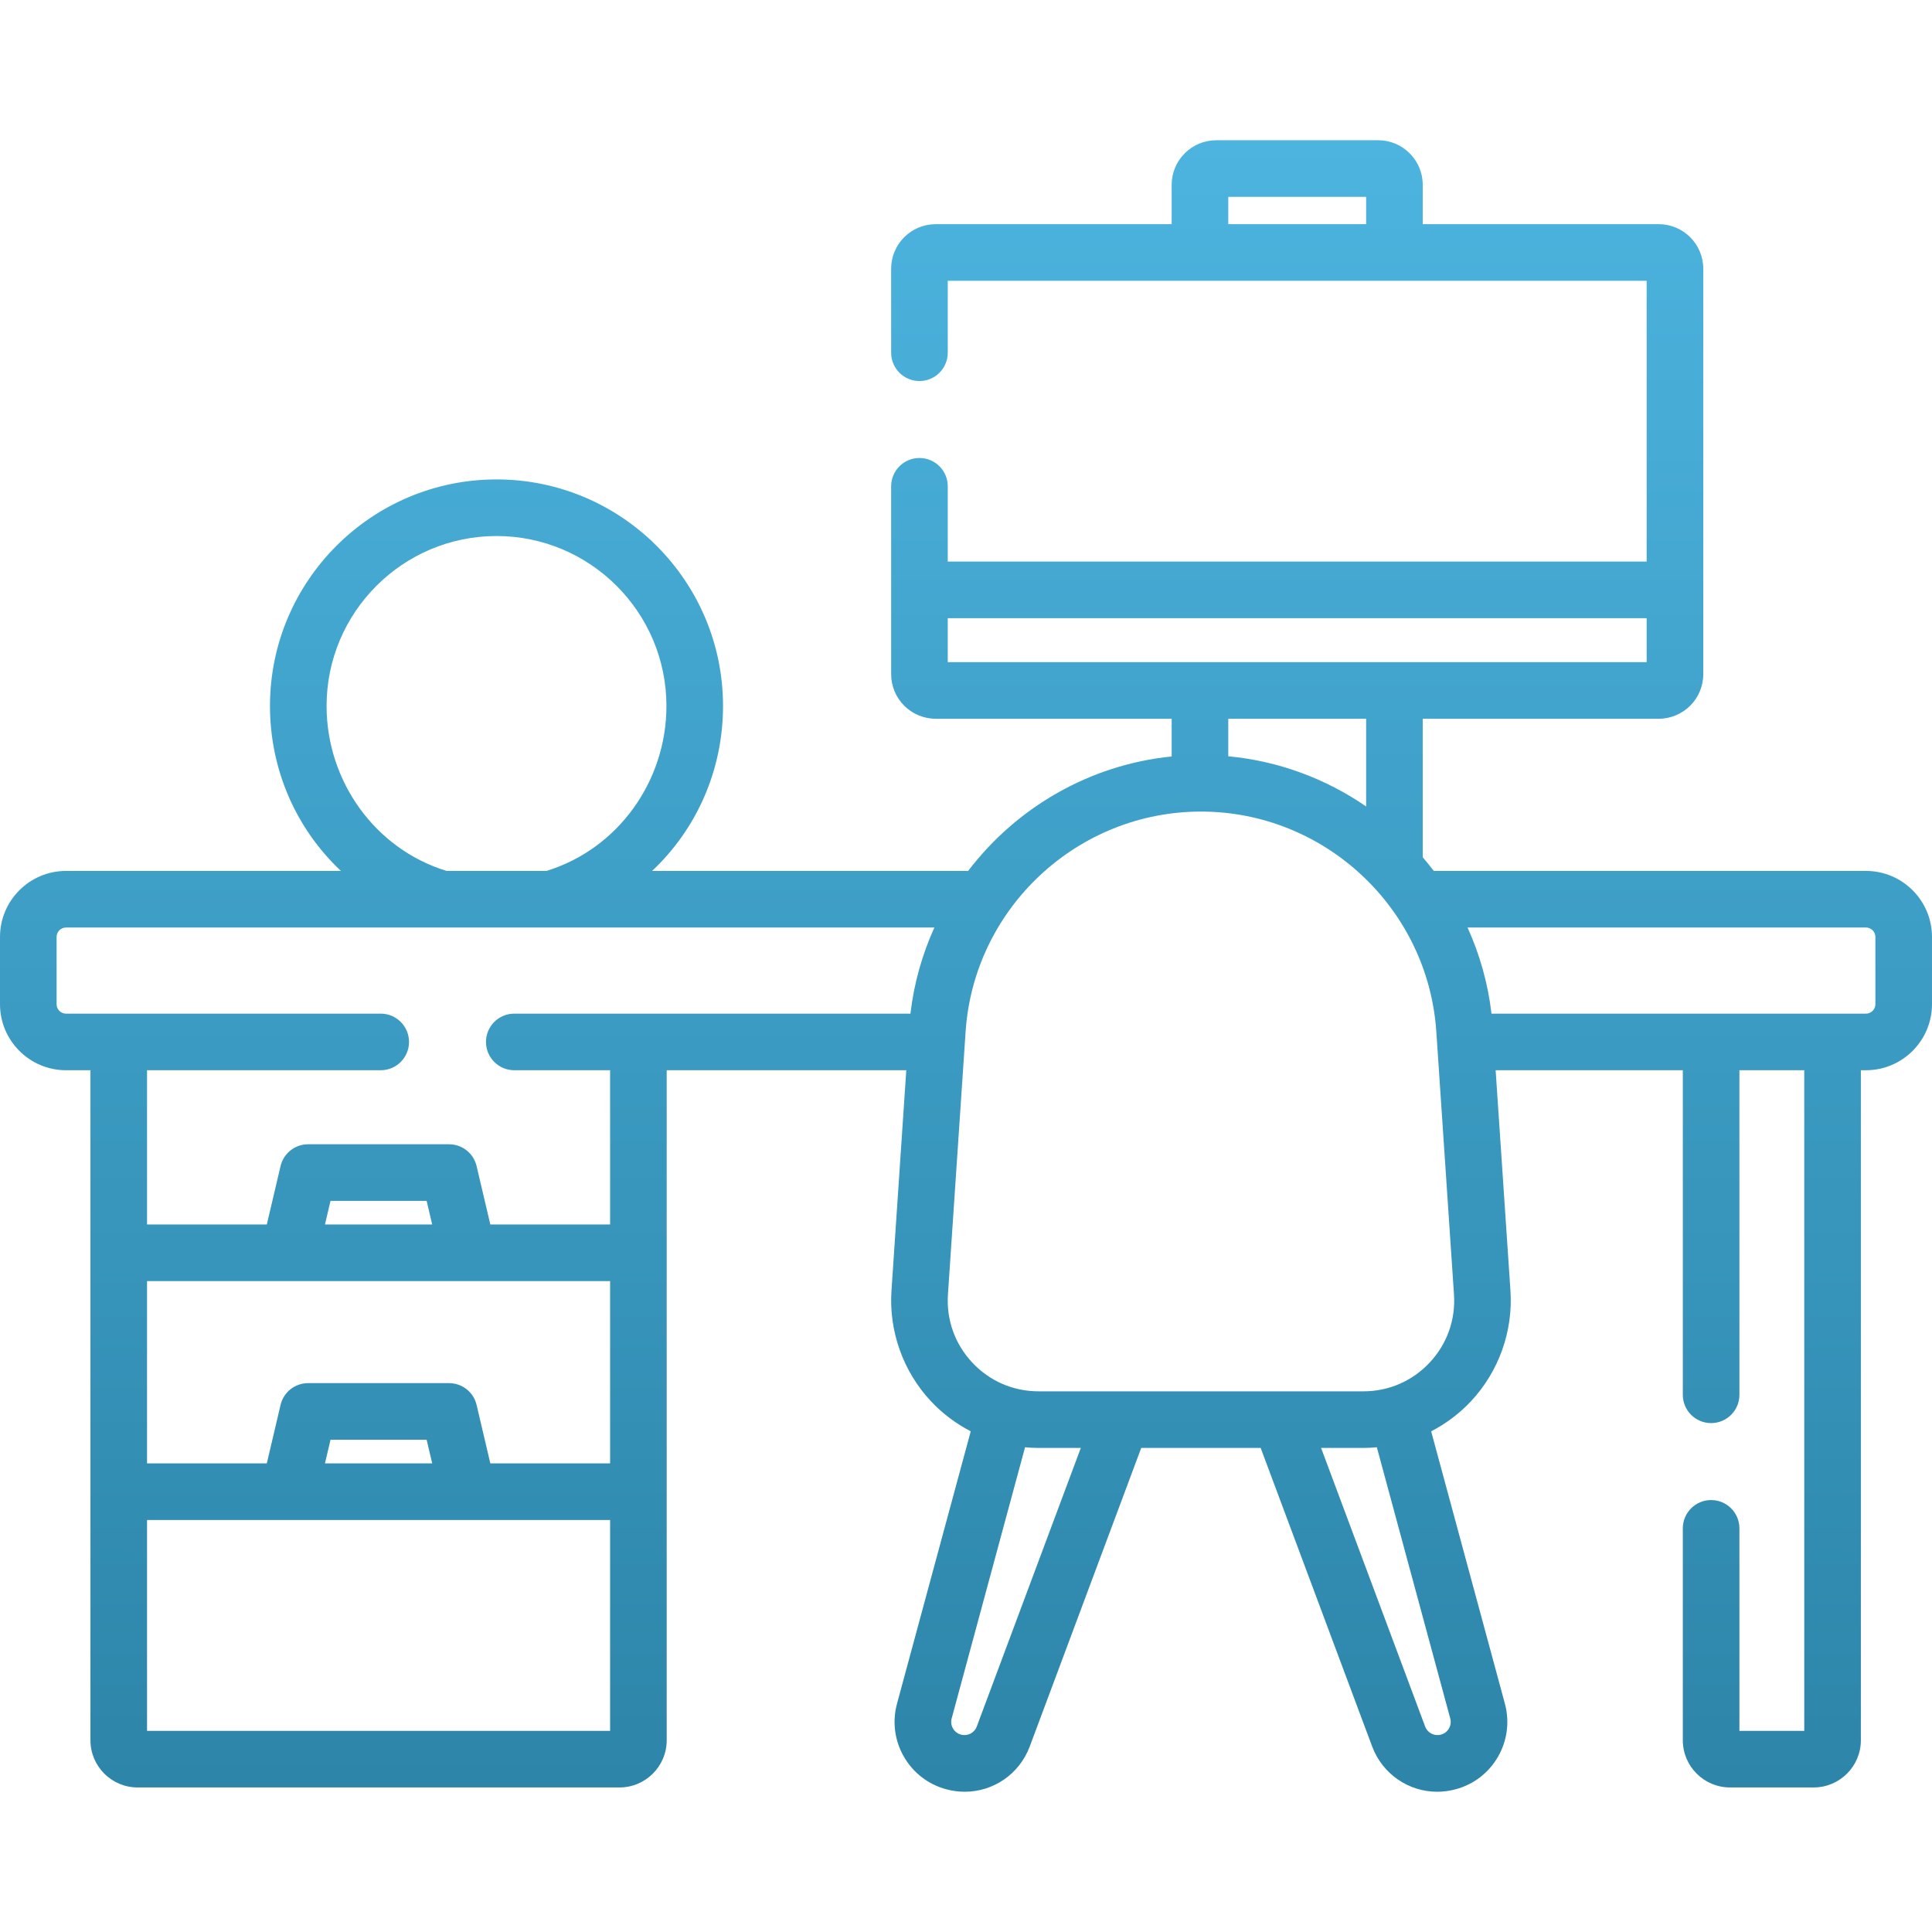 <svg xmlns="http://www.w3.org/2000/svg" width="128" height="128" viewBox="0 0 128 128" fill="none"><path d="M123.625 57.701H94.992C94.757 57.392 94.513 57.091 94.26 56.797V47.618H109.895C111.522 47.618 112.846 46.294 112.846 44.667L112.845 17.802C112.845 16.175 111.522 14.852 109.895 14.852H94.26V12.242C94.26 10.616 92.936 9.292 91.31 9.292H80.577C78.95 9.292 77.626 10.616 77.626 12.242V14.852H61.991C60.364 14.852 59.041 16.175 59.041 17.802V23.369C59.041 24.405 59.88 25.244 60.916 25.244C61.952 25.244 62.791 24.405 62.791 23.369V18.602H109.095V37.205H62.791V32.218C62.791 31.182 61.952 30.343 60.916 30.343C59.88 30.343 59.041 31.182 59.041 32.218V44.667C59.041 46.294 60.364 47.618 61.991 47.618H77.626V50.118C72.163 50.668 67.328 53.517 64.142 57.701H43.203C46.142 54.937 47.903 51.034 47.903 46.77C47.903 38.495 41.17 31.763 32.895 31.763C24.62 31.763 17.887 38.495 17.887 46.77C17.887 51.034 19.648 54.937 22.587 57.701H4.375C1.963 57.701 0 59.663 0 62.076V66.531C0 68.943 1.963 70.906 4.375 70.906H5.992V115.298C5.992 117.021 7.394 118.423 9.117 118.423H41.046C42.77 118.423 44.171 117.021 44.171 115.298V70.906H60.044L59.063 85.507C58.882 88.195 59.834 90.865 61.674 92.833C62.438 93.65 63.336 94.32 64.314 94.828L59.43 112.87C59.107 114.064 59.268 115.312 59.884 116.384C60.5 117.455 61.496 118.222 62.685 118.542C63.097 118.654 63.51 118.708 63.916 118.708C65.802 118.708 67.537 117.551 68.227 115.699L75.61 95.929H83.522L90.906 115.7C91.599 117.552 93.336 118.708 95.219 118.708C95.624 118.708 96.036 118.654 96.445 118.543C97.638 118.222 98.633 117.455 99.249 116.384C99.864 115.312 100.025 114.064 99.702 112.87L94.818 94.828C95.798 94.321 96.695 93.65 97.46 92.832C99.3 90.865 100.251 88.195 100.071 85.506L99.09 70.906H111.491V92.409C111.491 93.445 112.33 94.284 113.366 94.284C114.402 94.284 115.241 93.445 115.241 92.409V70.906H119.537V114.673H115.241V101.258C115.241 100.222 114.402 99.383 113.366 99.383C112.33 99.383 111.491 100.222 111.491 101.258V115.298C111.491 117.021 112.893 118.423 114.616 118.423H120.162C121.885 118.423 123.287 117.021 123.287 115.298V70.906H123.624C126.037 70.906 127.999 68.943 127.999 66.531V62.076C128 59.663 126.037 57.701 123.625 57.701ZM81.376 13.042H90.51V14.852H81.376V13.042ZM62.791 40.955H109.095V43.867H62.791V40.955ZM90.51 47.618V53.429C87.855 51.603 84.733 50.42 81.376 50.105V47.618H90.51ZM29.584 57.701C24.831 56.239 21.637 51.747 21.637 46.77C21.637 40.563 26.688 35.513 32.895 35.513C39.102 35.513 44.153 40.563 44.153 46.77C44.153 51.747 40.959 56.239 36.206 57.701H29.584ZM40.421 84.876V96.952H32.486L31.576 93.082C31.377 92.235 30.621 91.636 29.751 91.636H20.412C19.542 91.636 18.786 92.235 18.587 93.082L17.677 96.952H9.742V84.876H40.421ZM21.529 81.126L21.898 79.561H28.266L28.634 81.126H21.529ZM28.634 96.952H21.529L21.898 95.386H28.266L28.634 96.952ZM9.742 114.673V100.702H40.421V114.673H9.742ZM40.421 81.126H32.486L31.576 77.257C31.377 76.409 30.621 75.811 29.751 75.811H20.412C19.542 75.811 18.786 76.409 18.587 77.257L17.677 81.126H9.742V70.906H25.224C26.26 70.906 27.099 70.067 27.099 69.031C27.099 67.995 26.26 67.156 25.224 67.156H4.375C4.03 67.156 3.75 66.876 3.75 66.531V62.076C3.75 61.731 4.03 61.451 4.375 61.451H61.905C61.102 63.225 60.553 65.141 60.319 67.156H34.073C33.037 67.156 32.198 67.995 32.198 69.031C32.198 70.067 33.037 70.906 34.073 70.906H40.421V81.126ZM64.713 114.389C64.555 114.813 64.106 115.042 63.665 114.922C63.361 114.841 63.203 114.632 63.136 114.515C63.068 114.398 62.968 114.156 63.05 113.851L67.913 95.885C68.21 95.913 68.508 95.929 68.808 95.929H71.607L64.713 114.389ZM96.083 113.851C96.165 114.156 96.065 114.398 95.997 114.515C95.93 114.632 95.772 114.841 95.466 114.923C95.028 115.042 94.578 114.811 94.419 114.387L87.525 95.929H90.326C90.625 95.929 90.923 95.913 91.219 95.885L96.083 113.851ZM94.721 90.272C93.571 91.502 92.01 92.179 90.326 92.179H68.808C67.124 92.179 65.563 91.502 64.413 90.272C63.263 89.041 62.691 87.439 62.804 85.758L63.974 68.35C64.523 60.174 71.373 53.769 79.567 53.769C87.761 53.769 94.611 60.174 95.16 68.35L96.33 85.758C96.443 87.439 95.871 89.041 94.721 90.272ZM124.25 66.531C124.25 66.876 123.97 67.156 123.625 67.156H98.815C98.581 65.141 98.032 63.225 97.229 61.451H123.625C123.97 61.451 124.25 61.731 124.25 62.076V66.531Z" fill="url(#paint0_linear_420_136)"></path><defs><linearGradient id="paint0_linear_420_136" x1="64" y1="9.292" x2="64" y2="118.708" gradientUnits="userSpaceOnUse"><stop stop-color="#4CB4DF"></stop><stop offset="1" stop-color="#2D85A9"></stop></linearGradient></defs></svg>